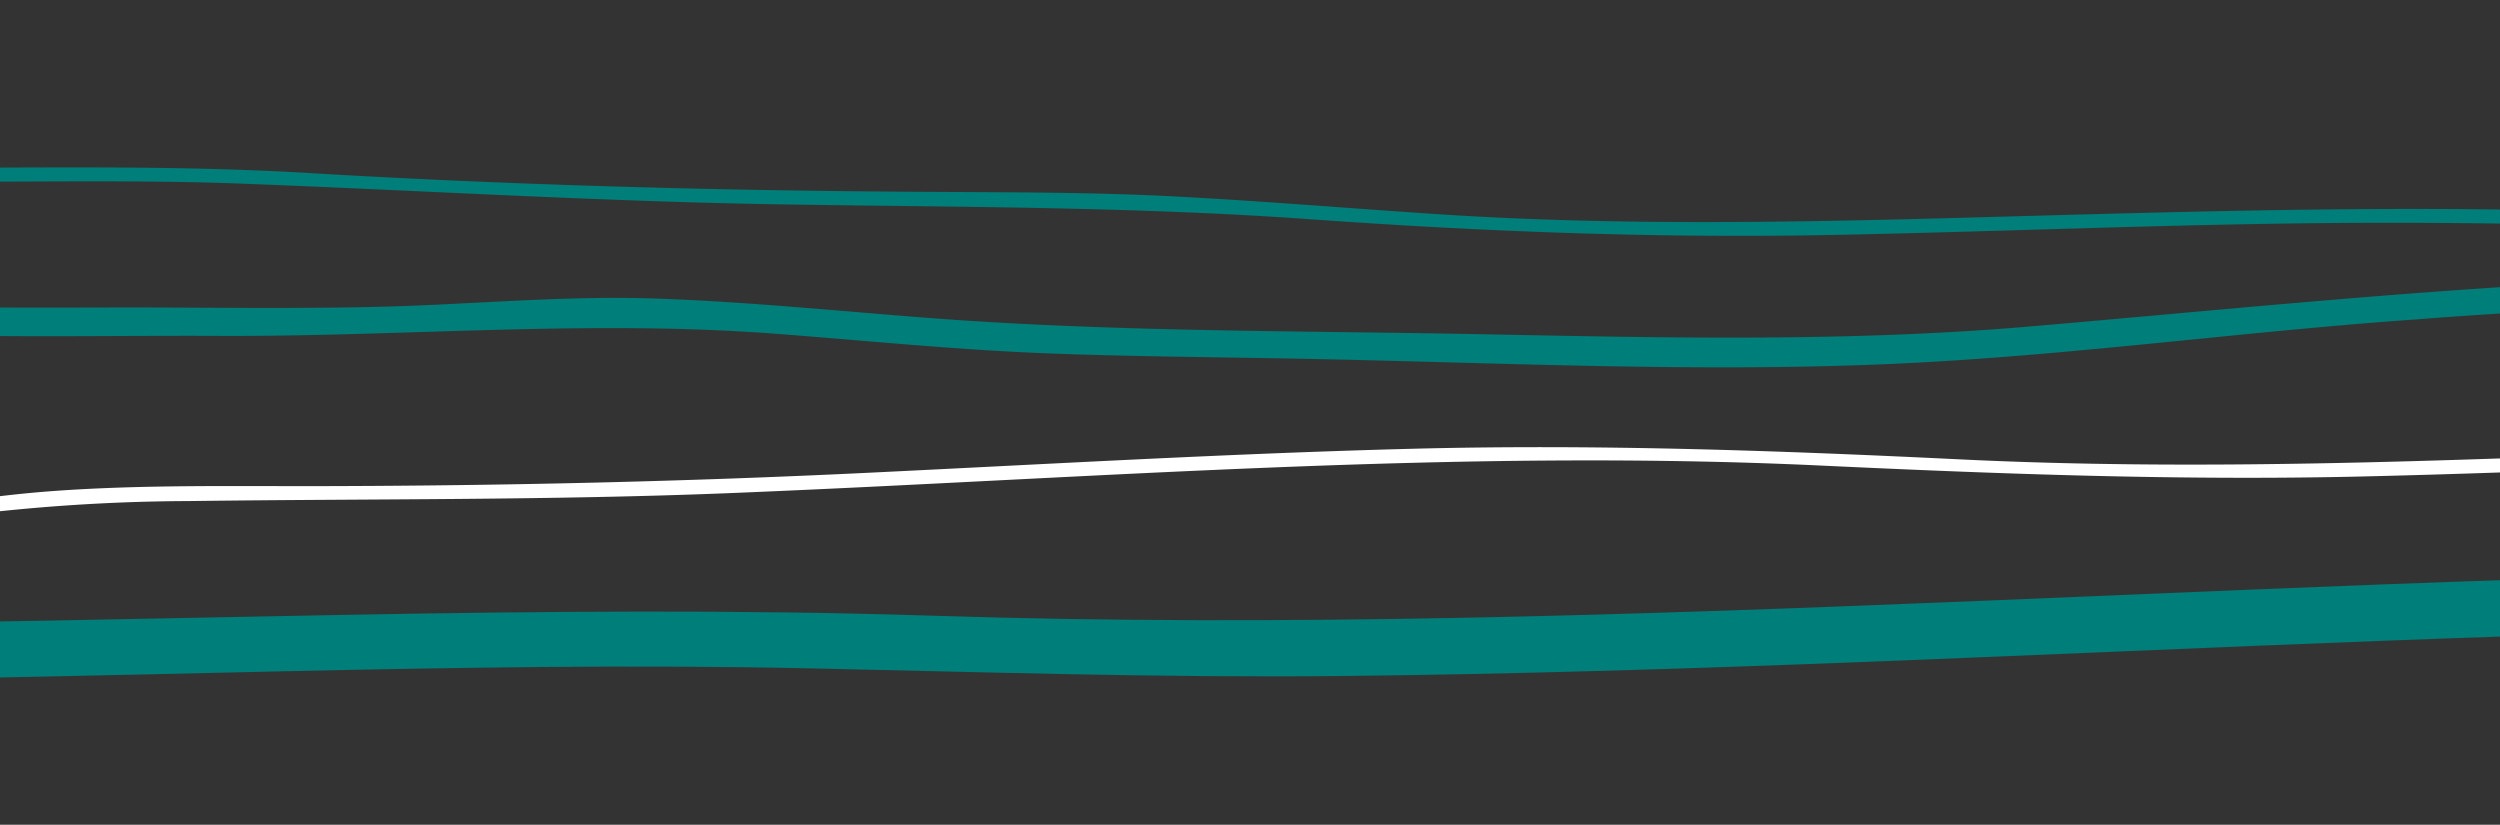 <svg xmlns="http://www.w3.org/2000/svg" xmlns:xlink="http://www.w3.org/1999/xlink" width="194" height="64" viewBox="0 0 194 64"><rect x="0" y="0" width="194" height="64" fill="#333333" stroke="none"/><defs><style>.a{fill:#f1c040;}.b{clip-path:url(#a);}.c{fill:#007e7a;}.d{fill:#fff;}</style><clipPath id="a"><rect class="a" width="194" height="64" transform="translate(-20740 5553)"/></clipPath></defs><g class="b" transform="translate(20740 -5553)"><g transform="translate(-19789.047 5467.209) rotate(180)"><path class="c" d="M968.455-138.574c-27.372.014-54.738,1.5-82.112.922-13.713-.293-27.4-.736-41.119-.6-13.447.133-26.892.555-40.331,1.073-27.4,1.057-54.786,2.508-82.2,2.692-27.041.182-54.03-1.592-81.055-2.3-15.156-.4-30.328.006-45.44-1.491-14.871-1.473-29.678-3.812-44.641-3.856-2.635-.006-2.639,4.365,0,4.373,13.362.038,26.607,1.9,39.875,3.354,6.628.728,13.269,1.344,19.93,1.554,6.81.214,13.632.1,20.445.22,27.015.474,54,2.387,81.018,2.528,54.607.287,109.127-5.23,163.742-3.467,30.645.989,61.248-.611,91.892-.626,2.635,0,2.639-4.375,0-4.373" transform="translate(1.933 0)"/><path class="d" d="M974.821-134.584c-6.687.256-13.273,1.451-19.886,2.458a145.383,145.383,0,0,1-20.158,1.485c-14.1.184-28.189.052-42.282.626-28.125,1.148-56.272,3.455-84.43,2.131-14.018-.66-27.943-1.176-41.981-.85s-28.048,1.039-42.076,1.374a358.437,358.437,0,0,1-42.217-1.073c-13.766-1.3-27.463-3.344-41.257-4.3-13.937-.969-27.681.21-41.6.856-6.909.323-13.915.513-20.784-.5-6.449-.946-12.783-2.651-19.262-3.374a44.522,44.522,0,0,0-9.163-.141c-.652.061-.63,1.156.028,1.092,6.78-.644,13.473.706,20.112,2.026a101.273,101.273,0,0,0,18.794,2.206c13.905.147,27.751-1.858,41.658-1.562,13.818.293,27.546,2.157,41.273,3.711a349.916,349.916,0,0,0,41.628,2.316c28.026-.172,56.043-2.668,84.071-1.3,14.2.69,28.312,1.188,42.53.819,14.093-.367,28.173-1.186,42.254-1.866s28.145-1,42.241-1.031c6.933-.016,13.921.121,20.842-.377,6.671-.482,13.249-1.81,19.87-2.726,3.263-.452,6.532-.781,9.821-.908.658-.024.632-1.118-.028-1.092" transform="translate(1.612 5.967)"/><path class="c" d="M974.441-120.2c-13.4-1.961-26.976-1.419-40.466-1.481-14.383-.063-28.672,1.259-43.043.178-7.042-.529-14.074-1.253-21.129-1.527-7.155-.28-14.323-.3-21.482-.458-14.425-.307-28.938-.991-43.361-.4-13.883.563-27.683,2.522-41.545,3.489a365.765,365.765,0,0,1-40.153.956,187.271,187.271,0,0,1-20.108-1.8c-6.5-.969-12.963-2.2-19.482-3.053-14.046-1.832-28.086-1.519-42.2-1.931-14.2-.414-28.4-1.069-42.6-1.558-7.058-.244-14.115-.45-21.175-.508a55.731,55.731,0,0,1-10.634-.789c-3.122-.623-6.2-1.481-9.314-2.129a36.813,36.813,0,0,0-9.157-.9c-1.312.059-1.32,2.246,0,2.187,6.641-.3,12.942,2.119,19.424,3.225,6.578,1.124,13.427.6,20.075.767,14.167.355,28.326.985,42.488,1.517,7.127.27,14.254.5,21.385.607,6.951.1,13.889,0,20.828.541,13.417,1.053,26.575,4.133,39.967,5.337,26.97,2.423,53.814-.716,80.673-3.019,14.2-1.217,28.405-.878,42.633-.6,14.272.276,28.619.172,42.859,1.265,7.034.541,14.06,1.255,21.109,1.5,7.125.248,14.175-.45,21.288-.632,7.087-.184,14.181-.04,21.27-.061,6.832-.018,13.671-.059,20.5.329,3.614.208,7.22.539,10.8,1.063,1.289.188,1.848-1.917.545-2.107" transform="translate(0 9.824)"/><path class="c" d="M971.7-116.6c-6.415-.414-12.817.938-19.238.952-6.889.014-13.784.109-20.671-.157-13.844-.531-27.657-1.372-41.515-1.6-13.8-.224-27.537-.172-41.315-1.162-13.556-.969-27-1.481-40.587-1.211-14,.278-27.989.914-41.989.94-13.953.026-27.9-.46-41.836-1.166-13.645-.69-27.275-1.683-40.916-2.417-13.976-.751-27.969.018-41.945-.561-7.825-.325-15.636-.944-23.465-1.15-7.8-.2-15.59-.161-23.385-.438-15.495-.551-30.98-1.515-46.487-1.53a.549.549,0,0,0,0,1.092c13.846.016,27.675.781,41.509,1.34,13.929.565,27.862.462,41.784,1.255,13.988.8,27.931.5,41.929.743,13.661.236,27.311,1.441,40.952,2.218,13.925.793,27.86,1.437,41.806,1.64,13.994.2,27.973-.25,41.959-.63,13.623-.371,27.217-.623,40.829.274,6.838.448,13.667,1.025,20.511,1.38,6.889.355,13.774.311,20.667.361,15.521.111,31.04.535,46.537,1.457,7.712.46,15.426.448,23.147.42,3.7-.016,7.355-.091,11.046-.458a65.355,65.355,0,0,1,10.672-.5c.658.044.656-1.051,0-1.092" transform="translate(0.244 15.757)"/></g></g></svg>